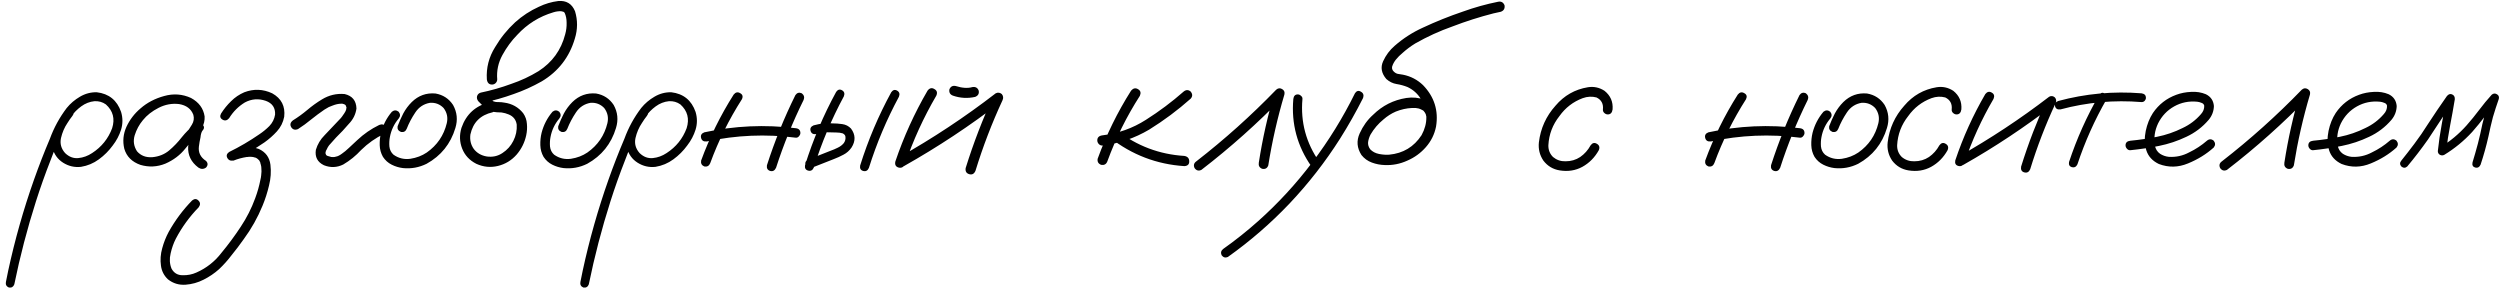 <?xml version="1.0" encoding="UTF-8"?> <svg xmlns="http://www.w3.org/2000/svg" width="273" height="32" viewBox="0 0 273 32" fill="none"><path d="M7.227 11.969C7.461 11.787 7.689 11.787 7.91 11.969C8.092 12.19 8.092 12.418 7.91 12.652C7.715 12.9 7.533 13.16 7.363 13.434C7.038 13.915 6.803 14.462 6.66 15.074C6.53 15.686 6.68 16.233 7.109 16.715C7.539 17.131 8.021 17.314 8.555 17.262C9.089 17.21 9.59 17.027 10.059 16.715C11.087 16.051 11.816 15.146 12.246 14C12.572 12.971 12.344 12.105 11.562 11.402C11.198 11.142 10.781 11.025 10.312 11.051C9.792 11.103 9.31 11.292 8.867 11.617C8.438 11.93 8.066 12.307 7.754 12.75C7.441 13.193 7.174 13.655 6.953 14.137C6.419 15.243 5.938 16.376 5.508 17.535C4.935 18.994 4.408 20.478 3.926 21.988C2.975 24.97 2.188 27.991 1.562 31.051C1.458 31.324 1.263 31.441 0.977 31.402C0.703 31.285 0.592 31.083 0.645 30.797C0.723 30.38 0.807 29.963 0.898 29.547C1.628 26.174 2.565 22.867 3.711 19.625C4.245 18.115 4.824 16.624 5.449 15.152C5.892 13.941 6.504 12.822 7.285 11.793C7.689 11.298 8.171 10.888 8.73 10.562C9.303 10.224 9.915 10.061 10.566 10.074C11.895 10.23 12.78 10.947 13.223 12.223C13.418 12.874 13.418 13.518 13.223 14.156C13.027 14.781 12.721 15.361 12.305 15.895C11.888 16.467 11.387 16.969 10.801 17.398C10.215 17.828 9.564 18.102 8.848 18.219C8.145 18.297 7.493 18.147 6.895 17.77C6.296 17.392 5.905 16.845 5.723 16.129C5.592 15.361 5.69 14.625 6.016 13.922C6.341 13.206 6.745 12.555 7.227 11.969ZM21.328 15.074C21.107 15.335 20.846 15.393 20.547 15.25C20.26 15.094 20.189 14.859 20.332 14.547C20.553 14.247 20.762 13.935 20.957 13.609C21.165 13.271 21.217 12.913 21.113 12.535C20.866 11.884 20.345 11.493 19.551 11.363C18.783 11.272 18.04 11.409 17.324 11.773C16.608 12.138 16.035 12.587 15.605 13.121C15.202 13.603 14.902 14.156 14.707 14.781C14.525 15.393 14.609 15.973 14.961 16.52C15.378 17.001 15.938 17.216 16.641 17.164C17.344 17.099 17.949 16.858 18.457 16.441C18.978 15.999 19.44 15.517 19.844 14.996C20.26 14.475 20.736 14 21.27 13.57C21.582 13.375 21.855 13.382 22.09 13.59C22.337 13.798 22.337 14.033 22.09 14.293C21.986 14.462 21.921 14.697 21.895 14.996C21.816 15.335 21.758 15.673 21.719 16.012C21.641 16.663 21.901 17.184 22.5 17.574C22.721 17.809 22.721 18.049 22.5 18.297C22.227 18.492 21.947 18.492 21.66 18.297C20.866 17.698 20.495 16.936 20.547 16.012C20.599 15.556 20.677 15.1 20.781 14.645C20.807 14.228 20.97 13.87 21.27 13.57C21.543 13.805 21.816 14.046 22.09 14.293C21.413 14.879 20.794 15.523 20.234 16.227C19.674 16.93 18.952 17.477 18.066 17.867C17.168 18.232 16.256 18.277 15.332 18.004C14.408 17.678 13.822 17.092 13.574 16.246C13.379 15.426 13.457 14.625 13.809 13.844C14.173 13.062 14.688 12.392 15.352 11.832C16.068 11.207 16.927 10.758 17.93 10.484C18.945 10.198 19.922 10.27 20.859 10.699C21.719 11.168 22.213 11.838 22.344 12.711C22.37 13.154 22.272 13.57 22.051 13.961C21.829 14.338 21.588 14.71 21.328 15.074ZM25.547 17.496C25.234 17.6 25 17.529 24.844 17.281C24.688 17.021 24.746 16.793 25.02 16.598C26.165 16.038 27.266 15.393 28.32 14.664C28.711 14.404 29.076 14.104 29.414 13.766C29.753 13.414 29.961 12.997 30.039 12.516C30.078 11.773 29.74 11.272 29.023 11.012C28.229 10.738 27.467 10.797 26.738 11.188C26.035 11.617 25.462 12.19 25.02 12.906C24.798 13.167 24.557 13.219 24.297 13.062C24.037 12.906 23.984 12.685 24.141 12.398C24.453 11.904 24.818 11.454 25.234 11.051C25.651 10.634 26.133 10.309 26.68 10.074C27.708 9.684 28.724 9.723 29.727 10.191C30.729 10.751 31.165 11.604 31.035 12.75C30.918 13.362 30.651 13.896 30.234 14.352C29.831 14.794 29.381 15.191 28.887 15.543C27.819 16.272 26.706 16.923 25.547 17.496ZM25.508 17.535C25.195 17.587 24.98 17.47 24.863 17.184C24.811 16.871 24.935 16.656 25.234 16.539C25.703 16.357 26.204 16.22 26.738 16.129C27.272 16.038 27.78 16.083 28.262 16.266C29.004 16.604 29.427 17.177 29.531 17.984C29.622 18.74 29.57 19.501 29.375 20.27C29.193 21.038 28.958 21.767 28.672 22.457C28.138 23.759 27.454 24.977 26.621 26.109C26.191 26.721 25.742 27.314 25.273 27.887C24.87 28.421 24.421 28.922 23.926 29.391C23.418 29.846 22.852 30.23 22.227 30.543C21.615 30.855 20.963 31.038 20.273 31.09C19.544 31.142 18.9 30.947 18.34 30.504C17.91 30.1 17.656 29.605 17.578 29.02C17.487 28.381 17.533 27.744 17.715 27.105C17.884 26.48 18.119 25.888 18.418 25.328C19.121 24.065 19.974 22.919 20.977 21.891C21.237 21.682 21.471 21.689 21.68 21.91C21.888 22.119 21.895 22.359 21.699 22.633C20.697 23.662 19.863 24.807 19.199 26.07C18.952 26.552 18.763 27.086 18.633 27.672C18.49 28.258 18.522 28.811 18.73 29.332C18.991 29.814 19.395 30.055 19.941 30.055C20.488 30.068 20.99 29.97 21.445 29.762C22.539 29.28 23.451 28.564 24.18 27.613C24.935 26.702 25.638 25.751 26.289 24.762C26.94 23.785 27.467 22.744 27.871 21.637C28.119 20.973 28.307 20.302 28.438 19.625C28.463 19.534 28.483 19.443 28.496 19.352C28.509 19.26 28.509 19.241 28.496 19.293C28.509 19.254 28.516 19.221 28.516 19.195C28.529 19.039 28.542 18.883 28.555 18.727C28.555 18.583 28.548 18.434 28.535 18.277C28.535 18.238 28.529 18.199 28.516 18.16C28.529 18.225 28.535 18.245 28.535 18.219C28.535 18.193 28.529 18.167 28.516 18.141C28.503 18.088 28.49 18.03 28.477 17.965C28.463 17.9 28.444 17.835 28.418 17.77C28.431 17.73 28.424 17.704 28.398 17.691C28.359 17.639 28.327 17.581 28.301 17.516C28.301 17.49 28.288 17.477 28.262 17.477C28.21 17.424 28.164 17.379 28.125 17.34C28.086 17.301 28.079 17.294 28.105 17.32C28.145 17.346 28.145 17.353 28.105 17.34C28.092 17.327 28.079 17.314 28.066 17.301C27.975 17.249 27.93 17.223 27.93 17.223C27.93 17.223 27.878 17.21 27.773 17.184C27.747 17.171 27.702 17.158 27.637 17.145C27.585 17.131 27.585 17.131 27.637 17.145C27.559 17.131 27.487 17.125 27.422 17.125C27.344 17.125 27.259 17.125 27.168 17.125C27.116 17.125 27.064 17.131 27.012 17.145C27.012 17.145 26.992 17.145 26.953 17.145C26.914 17.145 26.908 17.145 26.934 17.145C26.439 17.223 25.963 17.353 25.508 17.535ZM32.539 14.098C32.214 14.228 31.966 14.156 31.797 13.883C31.641 13.609 31.706 13.362 31.992 13.141C32.539 12.802 33.06 12.425 33.555 12.008C34.062 11.578 34.596 11.194 35.156 10.855C35.925 10.387 36.751 10.191 37.637 10.27C38.47 10.465 38.9 10.992 38.926 11.852C38.835 12.49 38.561 13.043 38.105 13.512C37.663 14.033 37.194 14.534 36.699 15.016C36.465 15.263 36.243 15.51 36.035 15.758C35.983 15.823 35.97 15.836 35.996 15.797C35.97 15.836 35.944 15.868 35.918 15.895C35.879 15.96 35.84 16.018 35.801 16.07C35.736 16.188 35.677 16.305 35.625 16.422C35.599 16.448 35.592 16.448 35.605 16.422C35.618 16.383 35.618 16.383 35.605 16.422C35.605 16.448 35.599 16.474 35.586 16.5C35.573 16.552 35.56 16.604 35.547 16.656C35.534 16.682 35.527 16.676 35.527 16.637C35.54 16.598 35.547 16.598 35.547 16.637C35.547 16.663 35.547 16.689 35.547 16.715C35.547 16.741 35.547 16.76 35.547 16.773C35.547 16.721 35.547 16.702 35.547 16.715C35.547 16.715 35.547 16.728 35.547 16.754C35.56 16.793 35.573 16.826 35.586 16.852C35.586 16.878 35.573 16.871 35.547 16.832C35.534 16.793 35.54 16.793 35.566 16.832C35.592 16.884 35.618 16.93 35.645 16.969C35.618 16.917 35.618 16.91 35.645 16.949C35.684 16.975 35.697 16.988 35.684 16.988C35.71 16.988 35.723 16.995 35.723 17.008C35.762 17.021 35.801 17.034 35.84 17.047C35.931 17.073 36.022 17.099 36.113 17.125C36.113 17.125 36.133 17.131 36.172 17.145C36.211 17.145 36.217 17.145 36.191 17.145C36.178 17.145 36.204 17.145 36.27 17.145C36.335 17.158 36.4 17.158 36.465 17.145C36.53 17.145 36.556 17.145 36.543 17.145C36.517 17.145 36.536 17.138 36.602 17.125C36.68 17.112 36.758 17.092 36.836 17.066C36.875 17.053 36.908 17.04 36.934 17.027C36.882 17.053 36.882 17.053 36.934 17.027C37.077 16.962 37.207 16.884 37.324 16.793C37.572 16.624 37.832 16.409 38.105 16.148C38.405 15.862 38.704 15.582 39.004 15.309C39.72 14.632 40.521 14.078 41.406 13.648C41.706 13.518 41.953 13.583 42.148 13.844C42.292 14.156 42.227 14.41 41.953 14.605C41.016 15.061 40.176 15.654 39.434 16.383C38.861 17.008 38.21 17.535 37.48 17.965C36.79 18.303 36.087 18.329 35.371 18.043C34.668 17.704 34.375 17.145 34.492 16.363C34.675 15.751 34.993 15.217 35.449 14.762C35.918 14.254 36.393 13.753 36.875 13.258C36.992 13.141 37.109 13.017 37.227 12.887C37.279 12.822 37.324 12.763 37.363 12.711C37.402 12.659 37.409 12.652 37.383 12.691C37.396 12.665 37.415 12.633 37.441 12.594C37.533 12.477 37.611 12.359 37.676 12.242C37.715 12.177 37.747 12.118 37.773 12.066C37.786 12.04 37.78 12.047 37.754 12.086C37.741 12.125 37.741 12.118 37.754 12.066C37.767 12.04 37.78 12.014 37.793 11.988C37.806 11.936 37.819 11.878 37.832 11.812C37.819 11.878 37.812 11.891 37.812 11.852C37.812 11.812 37.819 11.78 37.832 11.754C37.845 11.702 37.845 11.689 37.832 11.715C37.793 11.624 37.767 11.559 37.754 11.52C37.754 11.493 37.741 11.474 37.715 11.461C37.689 11.435 37.663 11.415 37.637 11.402C37.663 11.428 37.63 11.415 37.539 11.363C37.578 11.376 37.572 11.376 37.52 11.363C37.467 11.337 37.422 11.324 37.383 11.324C37.435 11.324 37.435 11.324 37.383 11.324C37.331 11.324 37.292 11.324 37.266 11.324C36.966 11.324 36.641 11.396 36.289 11.539C36.172 11.578 36.042 11.63 35.898 11.695C35.729 11.787 35.573 11.878 35.43 11.969C34.935 12.307 34.453 12.665 33.984 13.043C33.529 13.421 33.047 13.772 32.539 14.098ZM42.793 12.203C43.04 12.008 43.288 12.008 43.535 12.203C43.73 12.45 43.73 12.698 43.535 12.945C43.04 13.531 42.721 14.202 42.578 14.957C42.513 15.283 42.493 15.628 42.52 15.992C42.559 16.357 42.708 16.656 42.969 16.891C43.516 17.281 44.128 17.431 44.805 17.34C45.482 17.236 46.081 17.008 46.602 16.656C47.734 15.862 48.464 14.794 48.789 13.453C48.932 12.841 48.815 12.288 48.438 11.793C48.034 11.376 47.539 11.188 46.953 11.227C46.276 11.344 45.742 11.695 45.352 12.281C44.961 12.867 44.648 13.46 44.414 14.059C44.297 14.345 44.089 14.462 43.789 14.41C43.49 14.293 43.366 14.085 43.418 13.785C43.6 13.303 43.809 12.835 44.043 12.379C44.29 11.923 44.596 11.513 44.961 11.148C45.69 10.432 46.556 10.12 47.559 10.211C48.379 10.354 49.017 10.771 49.473 11.461C49.915 12.255 50 13.095 49.727 13.98C49.206 15.712 48.158 17.014 46.582 17.887C45.762 18.29 44.902 18.447 44.004 18.355C43.574 18.303 43.164 18.18 42.773 17.984C42.383 17.789 42.064 17.503 41.816 17.125C41.595 16.734 41.478 16.311 41.465 15.855C41.452 15.387 41.497 14.938 41.602 14.508C41.823 13.648 42.22 12.88 42.793 12.203ZM53.477 11.168C53.815 11.116 54.05 11.246 54.18 11.559C54.232 11.897 54.102 12.132 53.789 12.262C52.461 12.561 51.654 13.368 51.367 14.684C51.289 15.283 51.413 15.81 51.738 16.266C52.077 16.708 52.546 16.982 53.145 17.086C53.783 17.177 54.355 17.053 54.863 16.715C55.384 16.376 55.781 15.934 56.055 15.387C56.341 14.827 56.465 14.234 56.426 13.609C56.348 13.075 56.055 12.704 55.547 12.496C55.3 12.392 55.039 12.32 54.766 12.281C54.44 12.281 54.108 12.255 53.77 12.203C53.444 12.125 53.164 11.975 52.93 11.754C52.695 11.533 52.467 11.305 52.246 11.07C52.103 10.901 52.051 10.719 52.09 10.523C52.142 10.315 52.279 10.178 52.5 10.113C53.633 9.879 54.746 9.56 55.84 9.156C56.882 8.805 57.871 8.342 58.809 7.77C60.306 6.806 61.276 5.465 61.719 3.746C61.836 3.329 61.888 2.906 61.875 2.477C61.875 2.073 61.803 1.715 61.66 1.402C61.621 1.35 61.575 1.311 61.523 1.285C61.445 1.259 61.367 1.24 61.289 1.227C61.003 1.214 60.716 1.253 60.43 1.344C58.893 1.799 57.578 2.62 56.484 3.805C55.859 4.443 55.319 5.178 54.863 6.012C54.408 6.845 54.219 7.73 54.297 8.668C54.297 8.824 54.238 8.961 54.121 9.078C54.004 9.182 53.874 9.234 53.73 9.234C53.405 9.234 53.216 9.046 53.164 8.668C53.086 7.405 53.385 6.233 54.062 5.152C54.661 4.137 55.391 3.232 56.25 2.438C57.031 1.734 57.897 1.168 58.848 0.738C59.525 0.413 60.228 0.204 60.957 0.113C61.842 0.035 62.454 0.406 62.793 1.227C63.092 2.216 63.086 3.212 62.773 4.215C62.175 6.246 60.97 7.802 59.16 8.883C58.171 9.443 57.148 9.905 56.094 10.27C55.013 10.66 53.913 10.973 52.793 11.207C52.871 10.895 52.956 10.582 53.047 10.27C53.294 10.582 53.574 10.849 53.887 11.07C54.069 11.135 54.258 11.162 54.453 11.148C54.661 11.148 54.87 11.168 55.078 11.207C55.925 11.324 56.608 11.708 57.129 12.359C57.376 12.711 57.513 13.102 57.539 13.531C57.578 13.948 57.552 14.365 57.461 14.781C57.292 15.562 56.947 16.259 56.426 16.871C55.866 17.509 55.182 17.926 54.375 18.121C53.568 18.316 52.78 18.238 52.012 17.887C51.27 17.509 50.755 16.956 50.469 16.227C50.182 15.497 50.156 14.742 50.391 13.961C50.911 12.463 51.94 11.533 53.477 11.168ZM60.332 12.203C60.579 12.008 60.827 12.008 61.074 12.203C61.27 12.45 61.27 12.698 61.074 12.945C60.579 13.531 60.26 14.202 60.117 14.957C60.052 15.283 60.033 15.628 60.059 15.992C60.098 16.357 60.247 16.656 60.508 16.891C61.055 17.281 61.667 17.431 62.344 17.34C63.021 17.236 63.62 17.008 64.141 16.656C65.273 15.862 66.003 14.794 66.328 13.453C66.471 12.841 66.354 12.288 65.977 11.793C65.573 11.376 65.078 11.188 64.492 11.227C63.815 11.344 63.281 11.695 62.891 12.281C62.5 12.867 62.188 13.46 61.953 14.059C61.836 14.345 61.628 14.462 61.328 14.41C61.029 14.293 60.905 14.085 60.957 13.785C61.139 13.303 61.348 12.835 61.582 12.379C61.829 11.923 62.135 11.513 62.5 11.148C63.229 10.432 64.095 10.12 65.098 10.211C65.918 10.354 66.556 10.771 67.012 11.461C67.454 12.255 67.539 13.095 67.266 13.98C66.745 15.712 65.697 17.014 64.121 17.887C63.301 18.29 62.441 18.447 61.543 18.355C61.113 18.303 60.703 18.18 60.312 17.984C59.922 17.789 59.603 17.503 59.355 17.125C59.134 16.734 59.017 16.311 59.004 15.855C58.991 15.387 59.036 14.938 59.141 14.508C59.362 13.648 59.759 12.88 60.332 12.203ZM69.961 11.969C70.195 11.787 70.423 11.787 70.644 11.969C70.827 12.19 70.827 12.418 70.644 12.652C70.449 12.9 70.267 13.16 70.098 13.434C69.772 13.915 69.538 14.462 69.394 15.074C69.264 15.686 69.414 16.233 69.844 16.715C70.273 17.131 70.755 17.314 71.289 17.262C71.823 17.21 72.324 17.027 72.793 16.715C73.822 16.051 74.551 15.146 74.981 14C75.306 12.971 75.078 12.105 74.297 11.402C73.932 11.142 73.516 11.025 73.047 11.051C72.526 11.103 72.044 11.292 71.602 11.617C71.172 11.93 70.801 12.307 70.488 12.75C70.176 13.193 69.909 13.655 69.688 14.137C69.154 15.243 68.672 16.376 68.242 17.535C67.669 18.994 67.142 20.478 66.66 21.988C65.71 24.97 64.922 27.991 64.297 31.051C64.193 31.324 63.997 31.441 63.711 31.402C63.438 31.285 63.327 31.083 63.379 30.797C63.457 30.38 63.542 29.963 63.633 29.547C64.362 26.174 65.299 22.867 66.445 19.625C66.979 18.115 67.559 16.624 68.184 15.152C68.626 13.941 69.238 12.822 70.019 11.793C70.423 11.298 70.905 10.888 71.465 10.562C72.038 10.224 72.65 10.061 73.301 10.074C74.629 10.23 75.514 10.947 75.957 12.223C76.152 12.874 76.152 13.518 75.957 14.156C75.762 14.781 75.456 15.361 75.039 15.895C74.622 16.467 74.121 16.969 73.535 17.398C72.949 17.828 72.298 18.102 71.582 18.219C70.879 18.297 70.228 18.147 69.629 17.77C69.03 17.392 68.639 16.845 68.457 16.129C68.327 15.361 68.424 14.625 68.75 13.922C69.076 13.206 69.479 12.555 69.961 11.969ZM80.117 10.328C80.326 10.068 80.56 10.016 80.82 10.172C81.094 10.315 81.159 10.537 81.016 10.836C79.609 13.037 78.457 15.361 77.559 17.809C77.441 18.108 77.227 18.232 76.914 18.18C76.628 18.062 76.51 17.848 76.562 17.535C77.487 15.009 78.672 12.607 80.117 10.328ZM86.856 10.387C87.038 10.126 87.272 10.061 87.559 10.191C87.806 10.387 87.871 10.628 87.754 10.914C86.569 13.31 85.566 15.777 84.746 18.316C84.603 18.629 84.388 18.746 84.102 18.668C83.815 18.577 83.698 18.369 83.75 18.043C84.596 15.413 85.632 12.861 86.856 10.387ZM86.894 14C87.233 14.039 87.402 14.215 87.402 14.527C87.402 14.645 87.35 14.762 87.246 14.879C87.155 14.996 87.038 15.048 86.894 15.035C83.639 14.618 80.404 14.755 77.188 15.445C76.849 15.484 76.641 15.361 76.562 15.074C76.484 14.775 76.602 14.566 76.914 14.449C80.208 13.733 83.535 13.583 86.894 14ZM91.309 10.035C91.491 9.775 91.706 9.716 91.953 9.859C92.201 10.003 92.266 10.224 92.148 10.523C90.807 13.01 89.713 15.602 88.867 18.297C88.737 18.596 88.529 18.707 88.242 18.629C87.969 18.551 87.858 18.355 87.91 18.043C88.783 15.257 89.915 12.587 91.309 10.035ZM89.102 14.645C88.789 14.684 88.594 14.566 88.516 14.293C88.438 14.02 88.548 13.818 88.848 13.688C89.225 13.583 89.609 13.512 90 13.473C90.287 13.447 90.579 13.447 90.879 13.473C91.243 13.473 91.608 13.499 91.973 13.551C92.35 13.603 92.669 13.766 92.93 14.039C93.424 14.703 93.444 15.393 92.988 16.109C92.754 16.448 92.461 16.708 92.109 16.891C91.771 17.073 91.413 17.236 91.035 17.379C90.215 17.704 89.388 18.03 88.555 18.355C88.255 18.408 88.053 18.297 87.949 18.023C87.897 17.724 88.008 17.522 88.281 17.418C89.088 17.092 89.896 16.773 90.703 16.461C90.963 16.37 91.224 16.259 91.484 16.129C91.758 15.999 91.979 15.829 92.148 15.621C92.292 15.413 92.35 15.191 92.324 14.957C92.324 14.801 92.227 14.671 92.031 14.566C91.823 14.501 91.588 14.469 91.328 14.469C91.055 14.456 90.781 14.449 90.508 14.449C90.299 14.436 90.091 14.443 89.883 14.469C89.896 14.469 89.85 14.475 89.746 14.488C89.681 14.501 89.616 14.514 89.551 14.527C89.408 14.566 89.258 14.605 89.102 14.645ZM97.324 10.074C97.507 9.814 97.721 9.755 97.969 9.898C98.216 10.042 98.281 10.263 98.164 10.562C96.823 13.05 95.729 15.641 94.883 18.336C94.753 18.635 94.544 18.746 94.258 18.668C93.984 18.59 93.874 18.395 93.926 18.082C94.798 15.296 95.931 12.626 97.324 10.074ZM101.289 9.898C101.51 9.612 101.758 9.553 102.031 9.723C102.318 9.879 102.389 10.12 102.246 10.445C100.853 12.828 99.713 15.322 98.828 17.926C98.672 18.251 98.438 18.375 98.125 18.297C97.812 18.206 97.695 17.984 97.773 17.633C98.685 14.938 99.857 12.359 101.289 9.898ZM98.711 18.141C98.385 18.271 98.138 18.199 97.969 17.926C97.812 17.652 97.878 17.405 98.164 17.184C101.849 15.113 105.371 12.783 108.73 10.191C108.965 10.074 109.186 10.1 109.395 10.27C109.564 10.478 109.59 10.706 109.473 10.953C108.314 13.453 107.331 16.018 106.523 18.648C106.38 18.987 106.152 19.111 105.84 19.02C105.527 18.928 105.397 18.707 105.449 18.355C106.296 15.634 107.318 12.978 108.516 10.387C108.776 10.647 109.03 10.901 109.277 11.148C105.931 13.727 102.409 16.057 98.711 18.141ZM104.062 10.445C103.75 10.328 103.62 10.1 103.672 9.762C103.802 9.449 104.03 9.326 104.355 9.391C104.525 9.443 104.701 9.488 104.883 9.527C104.922 9.54 104.961 9.547 105 9.547C105.078 9.56 105.104 9.566 105.078 9.566C105.052 9.566 105.078 9.566 105.156 9.566C105.195 9.579 105.234 9.586 105.273 9.586C105.443 9.599 105.612 9.599 105.781 9.586C105.833 9.573 105.879 9.566 105.918 9.566C105.97 9.566 105.97 9.566 105.918 9.566C105.879 9.566 105.885 9.566 105.938 9.566C106.029 9.553 106.113 9.534 106.191 9.508C106.53 9.456 106.758 9.586 106.875 9.898C106.94 10.224 106.81 10.452 106.484 10.582C105.664 10.764 104.857 10.719 104.062 10.445ZM123.516 9.898C123.75 9.625 124.004 9.573 124.277 9.742C124.551 9.898 124.616 10.139 124.473 10.465C123.027 12.717 121.842 15.107 120.918 17.633C120.801 17.932 120.579 18.056 120.254 18.004C119.941 17.887 119.811 17.665 119.863 17.34C120.814 14.723 122.031 12.242 123.516 9.898ZM129.258 9.996C129.518 9.788 129.772 9.788 130.02 9.996C130.241 10.27 130.241 10.53 130.02 10.777C128.613 12.027 127.103 13.154 125.488 14.156C123.9 15.094 122.194 15.673 120.371 15.895C120.215 15.895 120.085 15.836 119.98 15.719C119.876 15.602 119.824 15.471 119.824 15.328C119.824 15.016 120.007 14.833 120.371 14.781C122.103 14.573 123.691 14.007 125.137 13.082C126.595 12.158 127.969 11.129 129.258 9.996ZM121.211 15.035C121.003 14.775 121.003 14.514 121.211 14.254C121.471 14.046 121.732 14.046 121.992 14.254C124.154 15.934 126.602 16.858 129.336 17.027C129.688 17.092 129.863 17.288 129.863 17.613C129.876 17.939 129.701 18.115 129.336 18.141C126.315 17.945 123.607 16.91 121.211 15.035ZM131.191 18.551C130.892 18.694 130.645 18.629 130.449 18.355C130.306 18.056 130.371 17.809 130.645 17.613C133.73 15.217 136.634 12.613 139.355 9.801C139.564 9.618 139.779 9.592 140 9.723C140.234 9.853 140.319 10.055 140.254 10.328C139.499 12.867 138.913 15.445 138.496 18.062C138.379 18.375 138.158 18.499 137.832 18.434C137.533 18.316 137.409 18.095 137.461 17.77C137.865 15.152 138.444 12.574 139.199 10.035C139.512 10.217 139.818 10.4 140.117 10.582C137.331 13.46 134.355 16.116 131.191 18.551ZM141.23 10.816C141.27 10.478 141.432 10.309 141.719 10.309C141.849 10.309 141.966 10.361 142.07 10.465C142.188 10.556 142.24 10.673 142.227 10.816C142.005 13.329 142.624 15.621 144.082 17.691C144.212 17.965 144.154 18.193 143.906 18.375C143.633 18.492 143.405 18.434 143.223 18.199C141.66 15.973 140.996 13.512 141.23 10.816ZM147.969 10.172C148.151 9.911 148.366 9.859 148.613 10.016C148.874 10.159 148.952 10.387 148.848 10.699C148.079 12.223 147.24 13.707 146.328 15.152C144.714 17.691 142.871 20.055 140.801 22.242C138.757 24.391 136.517 26.331 134.082 28.062C133.809 28.18 133.581 28.115 133.398 27.867C133.281 27.594 133.34 27.366 133.574 27.184C134.902 26.246 136.178 25.23 137.402 24.137C139.577 22.197 141.543 20.061 143.301 17.73C145.098 15.361 146.654 12.841 147.969 10.172ZM156.836 12.359C156.888 12.711 156.758 12.945 156.445 13.062C156.094 13.128 155.859 12.997 155.742 12.672C155.716 12.594 155.697 12.516 155.684 12.438C155.684 12.425 155.664 12.398 155.625 12.359C155.599 12.307 155.573 12.255 155.547 12.203C155.573 12.242 155.566 12.242 155.527 12.203C155.501 12.164 155.482 12.138 155.469 12.125C155.443 12.099 155.417 12.073 155.391 12.047C155.43 12.086 155.423 12.086 155.371 12.047C155.319 12.021 155.267 11.995 155.215 11.969C155.163 11.943 155.15 11.93 155.176 11.93C155.189 11.943 155.176 11.943 155.137 11.93C155.072 11.904 155.007 11.878 154.941 11.852C154.863 11.838 154.785 11.825 154.707 11.812C154.655 11.8 154.648 11.8 154.688 11.812C154.661 11.812 154.635 11.806 154.609 11.793C154.466 11.793 154.323 11.793 154.18 11.793C153.594 11.819 153.008 11.949 152.422 12.184C151.94 12.392 151.491 12.678 151.074 13.043C150.501 13.512 150.033 14.059 149.668 14.684C149.525 14.957 149.434 15.237 149.395 15.523C149.368 15.797 149.447 16.057 149.629 16.305C149.876 16.565 150.195 16.734 150.586 16.812C150.99 16.891 151.361 16.917 151.699 16.891C153.223 16.747 154.401 16.038 155.234 14.762C155.951 13.447 155.931 12.138 155.176 10.836C154.824 10.25 154.336 9.807 153.711 9.508C153.32 9.352 152.917 9.241 152.5 9.176C152.096 9.111 151.725 8.928 151.387 8.629C150.853 8.004 150.736 7.359 151.035 6.695C151.335 6.031 151.758 5.465 152.305 4.996C153.229 4.189 154.251 3.531 155.371 3.023C156.79 2.359 158.249 1.773 159.746 1.266C161.009 0.81 162.292 0.452 163.594 0.191C163.932 0.126 164.167 0.257 164.297 0.582C164.349 0.934 164.212 1.168 163.887 1.285C163.613 1.337 163.346 1.396 163.086 1.461C161.562 1.852 160.072 2.327 158.613 2.887C157.207 3.382 155.853 4 154.551 4.742C154.043 5.055 153.581 5.4 153.164 5.777C152.891 5.999 152.643 6.246 152.422 6.52C152.24 6.754 152.109 6.995 152.031 7.242C152.018 7.32 152.012 7.333 152.012 7.281C152.012 7.32 152.012 7.359 152.012 7.398C152.012 7.424 152.012 7.451 152.012 7.477C151.999 7.477 151.999 7.477 152.012 7.477C152.038 7.581 152.07 7.659 152.109 7.711C152.253 7.893 152.422 8.01 152.617 8.062C152.812 8.102 153.014 8.134 153.223 8.16C154.056 8.329 154.779 8.707 155.391 9.293C156.628 10.569 157.103 12.079 156.816 13.824C156.647 14.671 156.276 15.419 155.703 16.07C155.143 16.708 154.473 17.197 153.691 17.535C152.897 17.9 152.07 18.062 151.211 18.023C150.729 18.01 150.26 17.919 149.805 17.75C149.349 17.581 148.971 17.307 148.672 16.93C148.177 16.162 148.112 15.374 148.477 14.566C148.841 13.759 149.329 13.082 149.941 12.535C150.957 11.533 152.168 10.921 153.574 10.699C154.264 10.595 154.928 10.66 155.566 10.895C156.217 11.129 156.641 11.617 156.836 12.359ZM176.094 11.949C176.042 12.314 175.866 12.496 175.566 12.496C175.436 12.496 175.312 12.444 175.195 12.34C175.078 12.236 175.026 12.105 175.039 11.949C175.104 11.337 174.87 10.901 174.336 10.641C173.841 10.51 173.34 10.537 172.832 10.719C171.79 11.109 170.944 11.76 170.293 12.672C169.551 13.609 169.147 14.671 169.082 15.855C169.069 16.363 169.238 16.793 169.59 17.145C169.98 17.47 170.436 17.626 170.957 17.613C171.556 17.613 172.09 17.457 172.559 17.145C173.027 16.819 173.405 16.396 173.691 15.875C173.887 15.602 174.115 15.543 174.375 15.699C174.648 15.855 174.72 16.09 174.59 16.402C174.147 17.197 173.548 17.802 172.793 18.219C172.051 18.622 171.23 18.753 170.332 18.609C169.59 18.492 168.991 18.134 168.535 17.535C168.132 16.936 167.969 16.272 168.047 15.543C168.229 14.02 168.835 12.685 169.863 11.539C170.801 10.432 171.979 9.762 173.398 9.527C174.049 9.423 174.655 9.553 175.215 9.918C175.866 10.439 176.159 11.116 176.094 11.949ZM189.766 10.328C189.974 10.068 190.208 10.016 190.469 10.172C190.742 10.315 190.807 10.537 190.664 10.836C189.258 13.037 188.105 15.361 187.207 17.809C187.09 18.108 186.875 18.232 186.562 18.18C186.276 18.062 186.159 17.848 186.211 17.535C187.135 15.009 188.32 12.607 189.766 10.328ZM196.504 10.387C196.686 10.126 196.921 10.061 197.207 10.191C197.454 10.387 197.52 10.628 197.402 10.914C196.217 13.31 195.215 15.777 194.395 18.316C194.251 18.629 194.036 18.746 193.75 18.668C193.464 18.577 193.346 18.369 193.398 18.043C194.245 15.413 195.28 12.861 196.504 10.387ZM196.543 14C196.882 14.039 197.051 14.215 197.051 14.527C197.051 14.645 196.999 14.762 196.895 14.879C196.803 14.996 196.686 15.048 196.543 15.035C193.288 14.618 190.052 14.755 186.836 15.445C186.497 15.484 186.289 15.361 186.211 15.074C186.133 14.775 186.25 14.566 186.562 14.449C189.857 13.733 193.184 13.583 196.543 14ZM199.121 12.203C199.368 12.008 199.616 12.008 199.863 12.203C200.059 12.45 200.059 12.698 199.863 12.945C199.368 13.531 199.049 14.202 198.906 14.957C198.841 15.283 198.822 15.628 198.848 15.992C198.887 16.357 199.036 16.656 199.297 16.891C199.844 17.281 200.456 17.431 201.133 17.34C201.81 17.236 202.409 17.008 202.93 16.656C204.062 15.862 204.792 14.794 205.117 13.453C205.26 12.841 205.143 12.288 204.766 11.793C204.362 11.376 203.867 11.188 203.281 11.227C202.604 11.344 202.07 11.695 201.68 12.281C201.289 12.867 200.977 13.46 200.742 14.059C200.625 14.345 200.417 14.462 200.117 14.41C199.818 14.293 199.694 14.085 199.746 13.785C199.928 13.303 200.137 12.835 200.371 12.379C200.618 11.923 200.924 11.513 201.289 11.148C202.018 10.432 202.884 10.12 203.887 10.211C204.707 10.354 205.345 10.771 205.801 11.461C206.243 12.255 206.328 13.095 206.055 13.98C205.534 15.712 204.486 17.014 202.91 17.887C202.09 18.29 201.23 18.447 200.332 18.355C199.902 18.303 199.492 18.18 199.102 17.984C198.711 17.789 198.392 17.503 198.145 17.125C197.923 16.734 197.806 16.311 197.793 15.855C197.78 15.387 197.826 14.938 197.93 14.508C198.151 13.648 198.548 12.88 199.121 12.203ZM214.18 11.949C214.128 12.314 213.952 12.496 213.652 12.496C213.522 12.496 213.398 12.444 213.281 12.34C213.164 12.236 213.112 12.105 213.125 11.949C213.19 11.337 212.956 10.901 212.422 10.641C211.927 10.51 211.426 10.537 210.918 10.719C209.876 11.109 209.03 11.76 208.379 12.672C207.637 13.609 207.233 14.671 207.168 15.855C207.155 16.363 207.324 16.793 207.676 17.145C208.066 17.47 208.522 17.626 209.043 17.613C209.642 17.613 210.176 17.457 210.645 17.145C211.113 16.819 211.491 16.396 211.777 15.875C211.973 15.602 212.201 15.543 212.461 15.699C212.734 15.855 212.806 16.09 212.676 16.402C212.233 17.197 211.634 17.802 210.879 18.219C210.137 18.622 209.316 18.753 208.418 18.609C207.676 18.492 207.077 18.134 206.621 17.535C206.217 16.936 206.055 16.272 206.133 15.543C206.315 14.02 206.921 12.685 207.949 11.539C208.887 10.432 210.065 9.762 211.484 9.527C212.135 9.423 212.741 9.553 213.301 9.918C213.952 10.439 214.245 11.116 214.18 11.949ZM216.797 10.27C217.005 10.009 217.24 9.957 217.5 10.113C217.76 10.257 217.826 10.484 217.695 10.797C216.393 13.023 215.332 15.354 214.512 17.789C214.355 18.088 214.134 18.199 213.848 18.121C213.561 18.043 213.451 17.841 213.516 17.516C214.362 14.99 215.456 12.574 216.797 10.27ZM214.395 18.004C214.082 18.121 213.848 18.049 213.691 17.789C213.548 17.529 213.607 17.301 213.867 17.105C217.331 15.152 220.632 12.971 223.77 10.562C223.991 10.445 224.199 10.471 224.395 10.641C224.551 10.823 224.577 11.031 224.473 11.266C223.379 13.609 222.454 16.012 221.699 18.473C221.569 18.785 221.354 18.902 221.055 18.824C220.768 18.746 220.651 18.538 220.703 18.199C221.497 15.647 222.454 13.16 223.574 10.738C223.809 10.973 224.043 11.207 224.277 11.441C221.139 13.863 217.845 16.051 214.395 18.004ZM229.219 10.367C229.401 10.12 229.609 10.068 229.844 10.211C230.091 10.354 230.156 10.562 230.039 10.836C228.737 13.102 227.676 15.471 226.855 17.945C226.725 18.219 226.523 18.323 226.25 18.258C225.99 18.18 225.885 17.991 225.938 17.691C226.784 15.139 227.878 12.698 229.219 10.367ZM233.867 10.191C234.18 10.243 234.336 10.406 234.336 10.68C234.336 10.797 234.29 10.908 234.199 11.012C234.108 11.103 233.997 11.148 233.867 11.148C230.859 10.901 227.904 11.168 225 11.949C224.688 11.988 224.492 11.878 224.414 11.617C224.349 11.344 224.46 11.148 224.746 11.031C227.741 10.224 230.781 9.944 233.867 10.191ZM232.637 16.402C232.493 16.415 232.37 16.363 232.266 16.246C232.161 16.129 232.109 16.005 232.109 15.875C232.109 15.575 232.285 15.406 232.637 15.367C233.6 15.276 234.57 15.133 235.547 14.938C236.523 14.742 237.454 14.423 238.34 13.98C239.121 13.616 239.792 13.108 240.352 12.457C240.599 12.184 240.716 11.878 240.703 11.539C240.664 11.383 240.56 11.279 240.391 11.227C240.234 11.162 240.085 11.122 239.941 11.109C239.03 11.018 238.19 11.188 237.422 11.617C236.654 12.047 236.068 12.665 235.664 13.473C235.299 14.241 235.182 15.042 235.312 15.875C235.378 16.266 235.566 16.572 235.879 16.793C236.165 16.975 236.478 17.086 236.816 17.125C237.611 17.177 238.359 17.014 239.062 16.637C239.766 16.298 240.41 15.875 240.996 15.367C241.243 15.159 241.491 15.159 241.738 15.367C241.934 15.615 241.934 15.862 241.738 16.109C240.944 16.826 240.007 17.405 238.926 17.848C237.858 18.29 236.797 18.31 235.742 17.906C235.039 17.568 234.583 17.066 234.375 16.402C234.18 15.738 234.16 15.035 234.316 14.293C234.473 13.551 234.733 12.9 235.098 12.34C235.736 11.402 236.589 10.738 237.656 10.348C238.151 10.165 238.685 10.061 239.258 10.035C239.844 9.996 240.384 10.081 240.879 10.289C241.413 10.55 241.706 10.979 241.758 11.578C241.745 12.138 241.556 12.639 241.191 13.082C240.514 13.876 239.701 14.495 238.75 14.938C237.799 15.393 236.803 15.725 235.762 15.934C234.72 16.142 233.678 16.298 232.637 16.402ZM243.184 18.551C242.884 18.694 242.637 18.629 242.441 18.355C242.298 18.056 242.363 17.809 242.637 17.613C245.723 15.217 248.626 12.613 251.348 9.801C251.556 9.618 251.771 9.592 251.992 9.723C252.227 9.853 252.311 10.055 252.246 10.328C251.491 12.867 250.905 15.445 250.488 18.062C250.371 18.375 250.15 18.499 249.824 18.434C249.525 18.316 249.401 18.095 249.453 17.77C249.857 15.152 250.436 12.574 251.191 10.035C251.504 10.217 251.81 10.4 252.109 10.582C249.323 13.46 246.348 16.116 243.184 18.551ZM252.598 16.402C252.454 16.415 252.331 16.363 252.227 16.246C252.122 16.129 252.07 16.005 252.07 15.875C252.07 15.575 252.246 15.406 252.598 15.367C253.561 15.276 254.531 15.133 255.508 14.938C256.484 14.742 257.415 14.423 258.301 13.98C259.082 13.616 259.753 13.108 260.312 12.457C260.56 12.184 260.677 11.878 260.664 11.539C260.625 11.383 260.521 11.279 260.352 11.227C260.195 11.162 260.046 11.122 259.902 11.109C258.991 11.018 258.151 11.188 257.383 11.617C256.615 12.047 256.029 12.665 255.625 13.473C255.26 14.241 255.143 15.042 255.273 15.875C255.339 16.266 255.527 16.572 255.84 16.793C256.126 16.975 256.439 17.086 256.777 17.125C257.572 17.177 258.32 17.014 259.023 16.637C259.727 16.298 260.371 15.875 260.957 15.367C261.204 15.159 261.452 15.159 261.699 15.367C261.895 15.615 261.895 15.862 261.699 16.109C260.905 16.826 259.967 17.405 258.887 17.848C257.819 18.29 256.758 18.31 255.703 17.906C255 17.568 254.544 17.066 254.336 16.402C254.141 15.738 254.121 15.035 254.277 14.293C254.434 13.551 254.694 12.9 255.059 12.34C255.697 11.402 256.549 10.738 257.617 10.348C258.112 10.165 258.646 10.061 259.219 10.035C259.805 9.996 260.345 10.081 260.84 10.289C261.374 10.55 261.667 10.979 261.719 11.578C261.706 12.138 261.517 12.639 261.152 13.082C260.475 13.876 259.661 14.495 258.711 14.938C257.76 15.393 256.764 15.725 255.723 15.934C254.681 16.142 253.639 16.298 252.598 16.402ZM262.871 18.18C262.663 18.362 262.448 18.362 262.227 18.18C262.044 17.971 262.044 17.756 262.227 17.535C262.708 16.936 263.184 16.324 263.652 15.699C264.173 15.009 264.661 14.3 265.117 13.57C265.794 12.529 266.491 11.5 267.207 10.484C267.389 10.276 267.578 10.217 267.773 10.309C267.982 10.4 268.079 10.575 268.066 10.836C267.91 11.787 267.741 12.73 267.559 13.668C267.376 14.605 267.233 15.55 267.129 16.5C266.895 16.37 266.667 16.24 266.445 16.109C267.539 15.445 268.509 14.638 269.355 13.688C269.837 13.141 270.293 12.581 270.723 12.008C271.152 11.435 271.608 10.882 272.09 10.348C272.272 10.191 272.461 10.172 272.656 10.289C272.852 10.393 272.923 10.562 272.871 10.797C272.637 11.461 272.422 12.125 272.227 12.789C272.044 13.492 271.882 14.195 271.738 14.898C271.504 15.94 271.217 16.969 270.879 17.984C270.749 18.258 270.553 18.362 270.293 18.297C270.033 18.219 269.935 18.03 270 17.73C270.208 17.053 270.404 16.37 270.586 15.68C270.768 14.977 270.931 14.267 271.074 13.551C271.322 12.535 271.621 11.539 271.973 10.562C272.233 10.706 272.493 10.855 272.754 11.012C272.259 11.559 271.79 12.125 271.348 12.711C270.905 13.297 270.443 13.863 269.961 14.41C269.062 15.387 268.047 16.22 266.914 16.91C266.758 16.988 266.602 16.988 266.445 16.91C266.289 16.819 266.211 16.682 266.211 16.5C266.315 15.51 266.458 14.527 266.641 13.551C266.823 12.561 266.999 11.578 267.168 10.602C267.454 10.719 267.734 10.836 268.008 10.953C267.526 11.63 267.057 12.314 266.602 13.004C266.12 13.746 265.632 14.488 265.137 15.23C264.421 16.246 263.665 17.229 262.871 18.18Z" fill="black"></path></svg> 